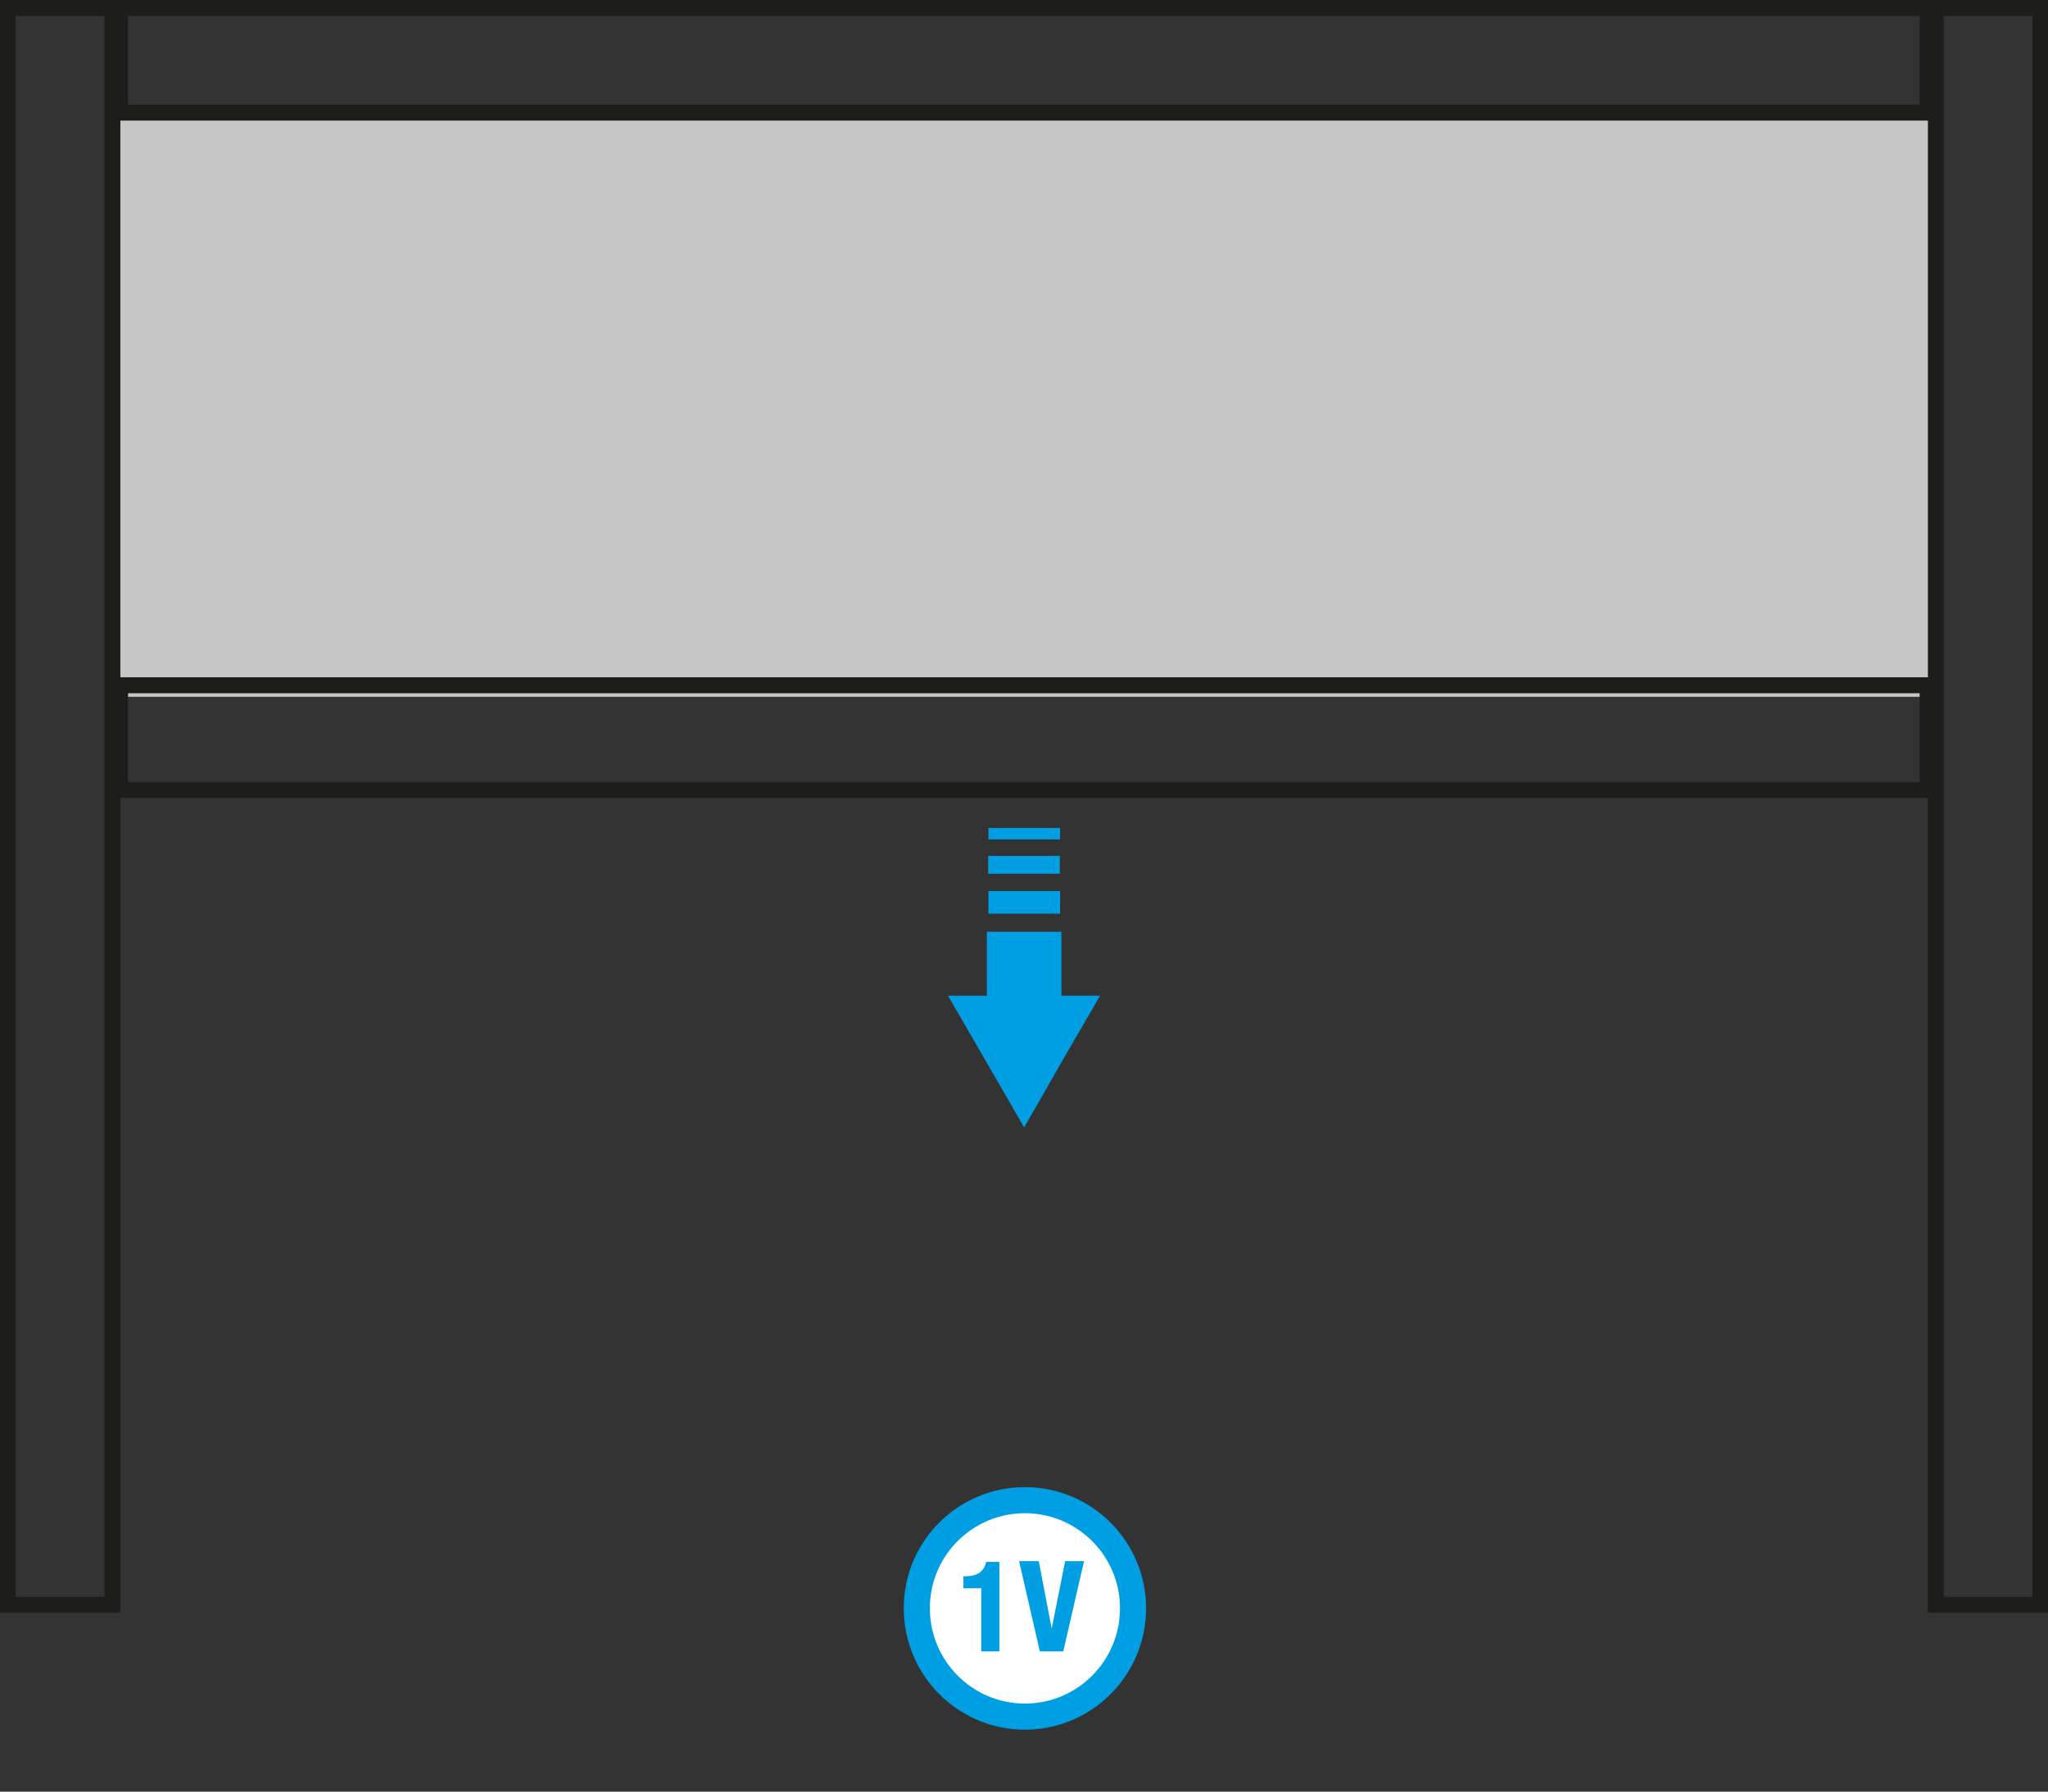 <?xml version="1.0" encoding="UTF-8"?>
<svg id="Livello_1" data-name="Livello 1" xmlns="http://www.w3.org/2000/svg" xmlns:xlink="http://www.w3.org/1999/xlink" viewBox="0 0 76.91 67.3">
  <rect x="0" y="0" width="76.91" height="67.3" fill="#333333" stroke="none"/>
  <defs>
    <style>
      .cls-1 {
        stroke: #c6c6c6;
        stroke-width: .69px;
      }

      .cls-1, .cls-2, .cls-3 {
        fill: none;
      }

      .cls-2, .cls-4, .cls-5, .cls-6, .cls-7 {
        stroke-width: 0px;
      }

      .cls-4 {
        fill: #009fe3;
      }

      .cls-5 {
        fill: #fff;
      }

      .cls-8 {
        clip-path: url(#clippath);
      }

      .cls-6 {
        fill: #c6c6c6;
      }

      .cls-7 {
        fill: #1d1d1b;
      }

      .cls-3 {
        stroke: #009fe3;
        stroke-width: .98px;
      }
    </style>
    <clipPath id="clippath">
      <rect class="cls-2" x="0" y="0" width="76.91" height="67.3"/>
    </clipPath>
  </defs>
  <rect class="cls-6" x="4.81" y="4.48" width="67.78" height="21.35"/>
  <rect class="cls-1" x="4.81" y="4.48" width="67.78" height="21.35"/>
  <path class="cls-7" d="M.59.6h3.33v59.38H.59V.6ZM0,0v60.57h4.52V0H0Z"/>
  <path class="cls-7" d="M72.99.6h3.33v59.38h-3.33V.6ZM72.4,0v60.57h4.52V0h-4.52Z"/>
  <path class="cls-7" d="M4.81.6h67.28v3.33H4.81V.6ZM4.21,0v4.53h68.47V0H4.21Z"/>
  <polygon class="cls-7" points="4.51 29.68 4.81 29.68 4.81 26.04 72.09 26.04 72.09 29.38 4.51 29.38 4.51 29.68 4.81 29.68 4.51 29.68 4.51 29.97 72.68 29.97 72.68 25.44 4.21 25.44 4.21 29.97 4.51 29.97 4.51 29.68"/>
  <g class="cls-8">
    <path class="cls-5" d="M42.55,60.41c0,2.25-1.82,4.07-4.06,4.07s-4.06-1.82-4.06-4.07,1.82-4.06,4.06-4.06,4.06,1.82,4.06,4.06"/>
    <path class="cls-3" d="M42.55,60.41c0,2.25-1.82,4.07-4.06,4.07s-4.06-1.82-4.06-4.07,1.82-4.06,4.06-4.06,4.06,1.82,4.06,4.06Z"/>
  </g>
  <g>
    <path class="cls-4" d="M36.85,62.03v-2.37h-.67v-.45h.06c.45,0,.72-.17.79-.54h.5v3.36h-.68Z"/>
    <path class="cls-4" d="M39.01,58.64l.48,2.51h.01l.5-2.51h.71l-.78,3.39h-.88l-.78-3.39h.73Z"/>
  </g>
  <polygon class="cls-4" points="35.6 37.4 37.03 39.87 38.46 42.35 39.88 39.87 41.31 37.4 39.86 37.4 39.86 35 37.06 35 37.06 37.4 35.6 37.4"/>
  <rect class="cls-4" x="37.12" y="33.47" width="2.69" height=".85"/>
  <rect class="cls-4" x="37.11" y="32.15" width="2.69" height=".67"/>
  <rect class="cls-4" x="37.12" y="31.1" width="2.69" height=".43"/>
</svg>